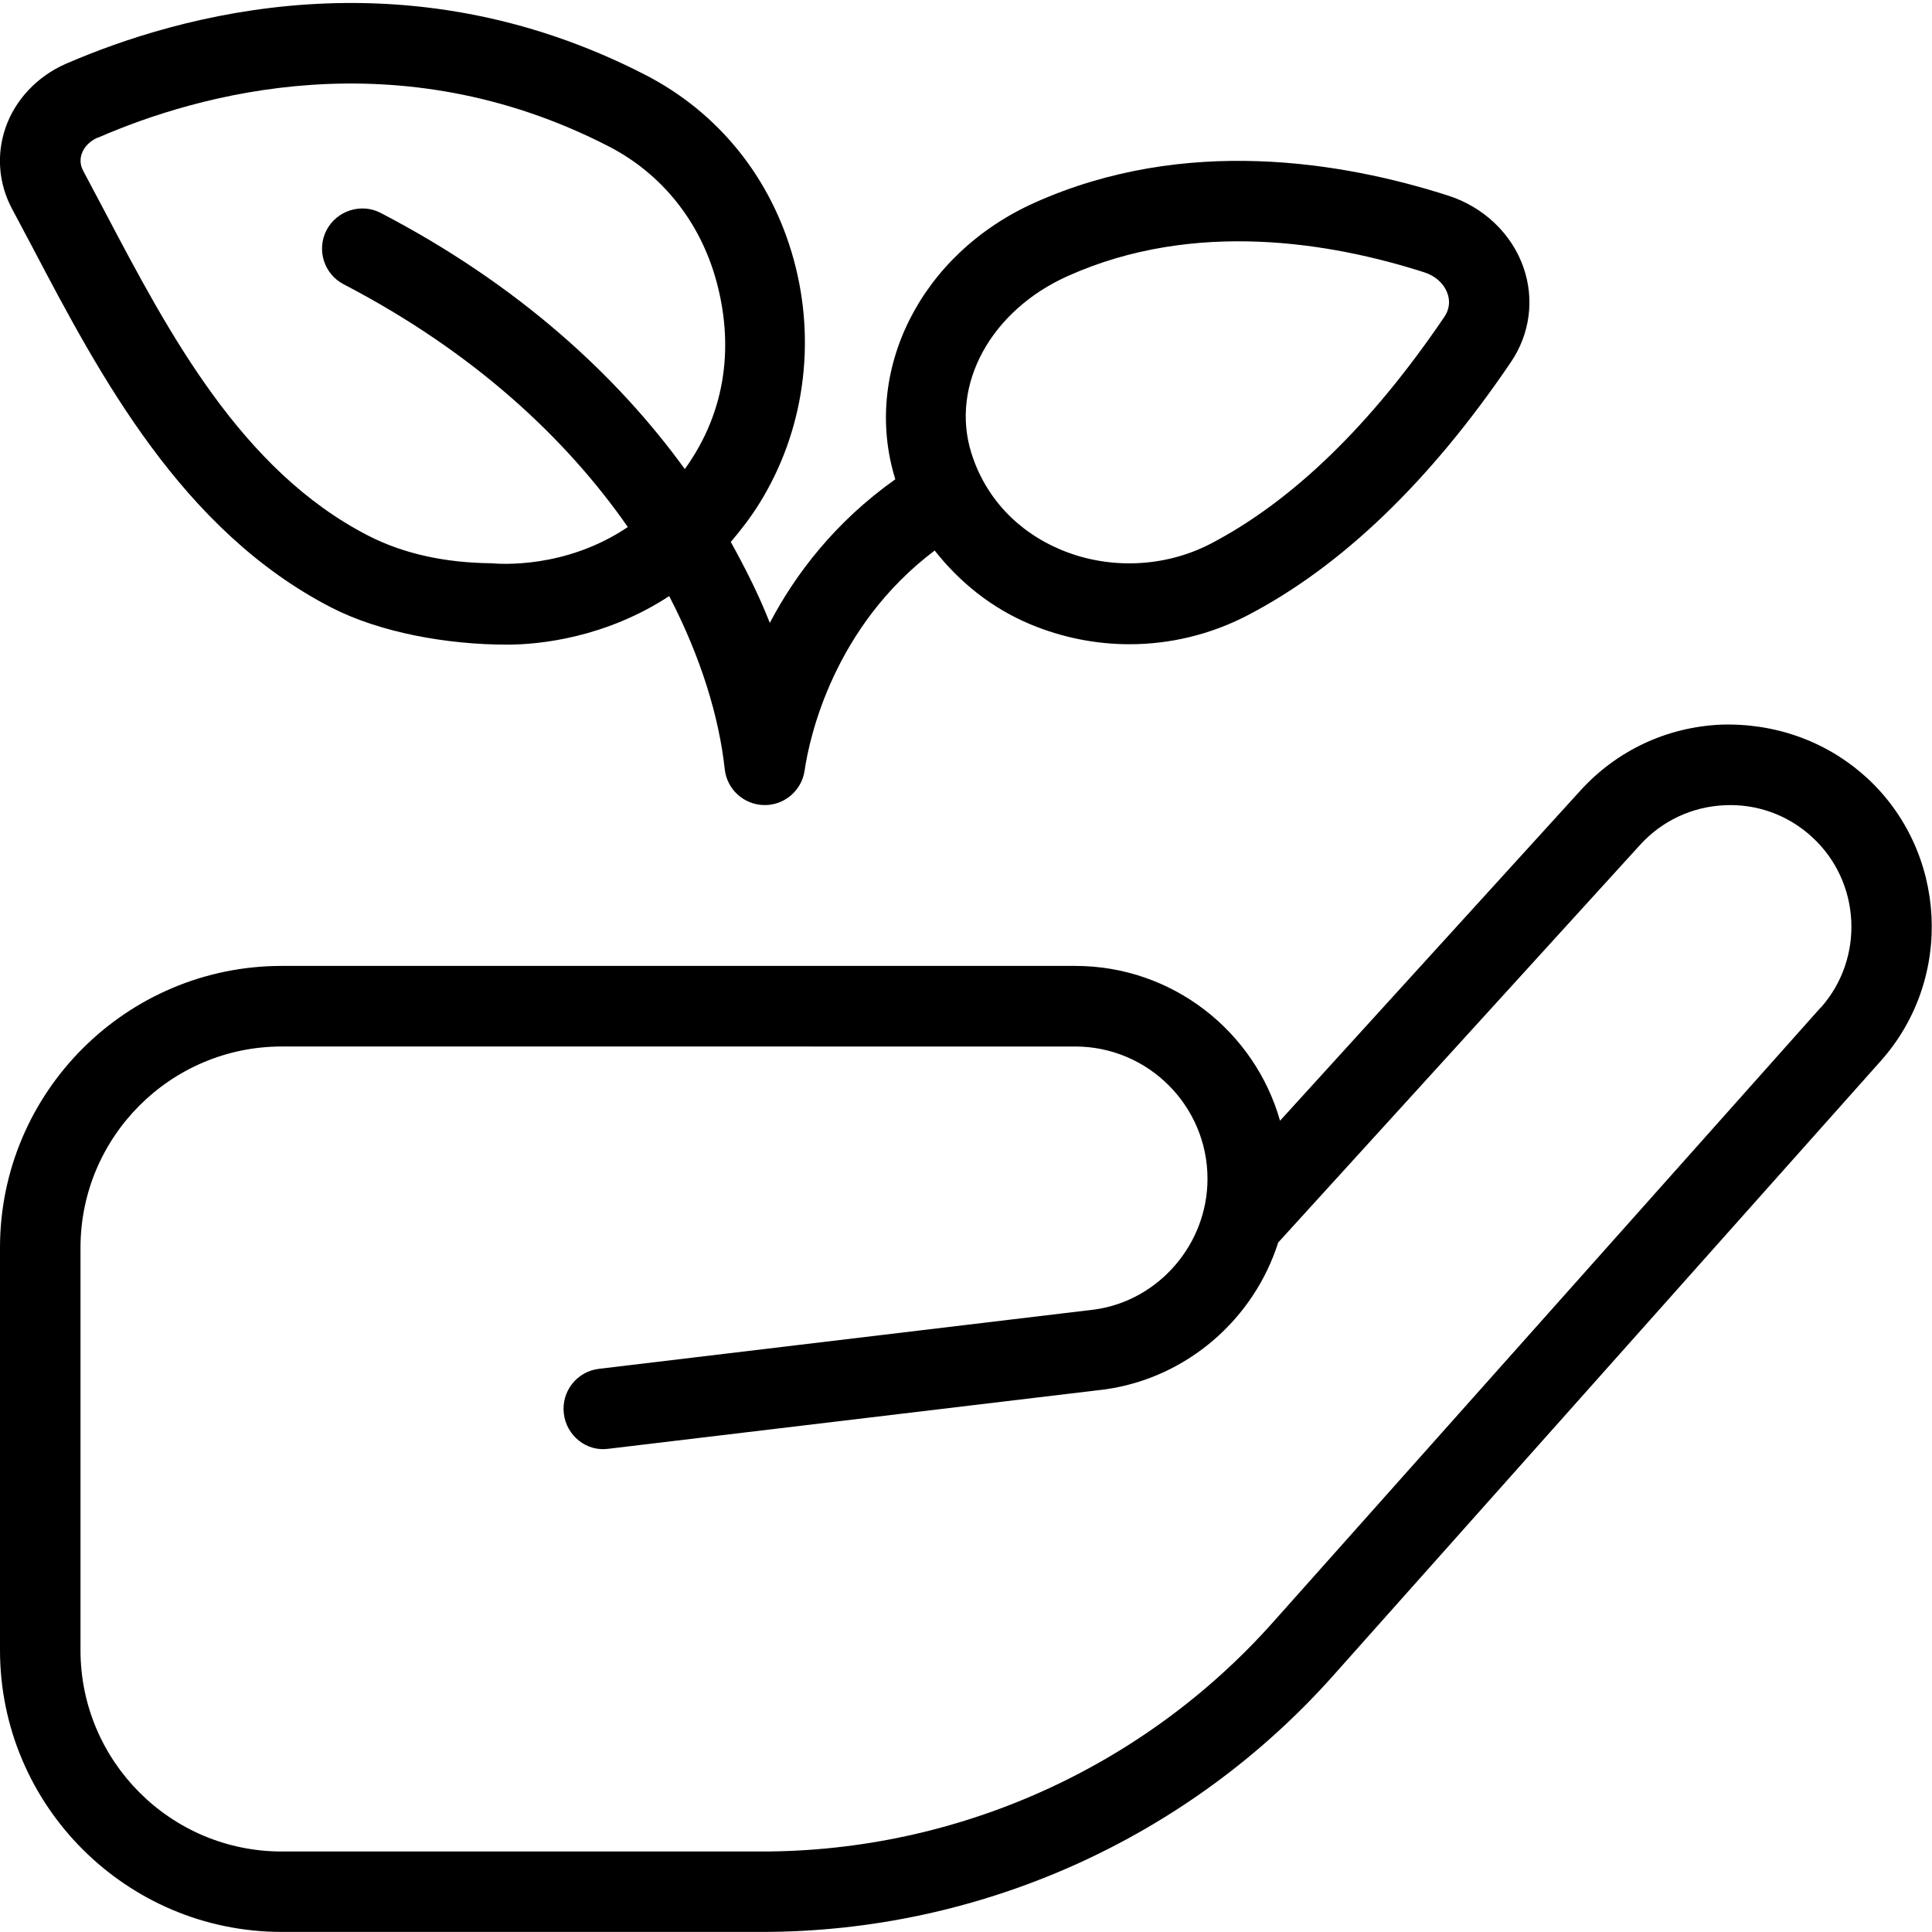 <?xml version="1.0" encoding="UTF-8"?>
<svg xmlns="http://www.w3.org/2000/svg" id="Layer_1" data-name="Layer 1" viewBox="0 0 24 24">
  <path d="M.42,3.104c.818,1.553,1.837,3.486,3.694,4.442,.604,.311,1.437,.462,2.186,.462,.401,0,1.219-.084,2.013-.603,.394,.759,.619,1.5,.69,2.15,.027,.25,.236,.441,.488,.446h.009c.248,0,.459-.182,.495-.428,.06-.415,.362-1.789,1.616-2.734,.309,.393,.708,.716,1.19,.917,.396,.165,.814,.247,1.23,.247,.504,0,1.005-.12,1.463-.357,1.17-.608,2.272-1.667,3.276-3.149,.236-.349,.293-.777,.156-1.173-.145-.418-.493-.751-.933-.893-1.314-.422-3.271-.749-5.136,.085-1.429,.639-2.15,2.101-1.735,3.438-.748,.53-1.242,1.179-1.559,1.784-.129-.33-.297-.667-.485-1.006,.12-.141,.238-.291,.347-.465,.562-.895,.72-2.003,.435-3.042-.277-1.011-.932-1.826-1.844-2.295C5.021-.612,2.22,.184,.815,.794,.463,.949,.19,1.237,.069,1.586c-.116,.336-.087,.696,.083,1.013l.268,.504Zm12.847,.324c1.573-.705,3.274-.414,4.423-.046,.143,.046,.25,.143,.292,.267,.024,.068,.036,.174-.039,.286-.909,1.342-1.889,2.292-2.909,2.822-.565,.292-1.256,.321-1.848,.075-.552-.229-.949-.658-1.12-1.206-.263-.845,.242-1.77,1.201-2.198ZM1.215,1.711c1.241-.541,3.717-1.246,6.346,.107,.659,.339,1.135,.933,1.337,1.67,.211,.769,.141,1.601-.391,2.339-.844-1.164-2.071-2.293-3.776-3.181-.241-.127-.546-.032-.674,.212-.128,.245-.032,.547,.213,.674,1.626,.846,2.768,1.922,3.529,3.015-.781,.527-1.607,.458-1.697,.45-.551-.006-1.073-.109-1.53-.344-1.576-.811-2.475-2.515-3.267-4.019l-.271-.511c-.037-.069-.043-.141-.019-.212,.029-.086,.103-.16,.2-.203Zm21.966,7.943c-.497-.452-1.142-.675-1.809-.652-.67,.032-1.288,.322-1.739,.818l-3.732,4.102c-.314-1.108-1.335-1.923-2.543-1.923H3.5c-1.93,0-3.5,1.57-3.5,3.5v5c0,1.93,1.57,3.5,3.5,3.5h5.965c2.706,0,5.291-1.159,7.093-3.18l6.806-7.64c.911-1.022,.829-2.604-.183-3.526Zm-.563,2.861l-6.806,7.639c-1.612,1.809-3.926,2.846-6.347,2.846H3.5c-1.379,0-2.5-1.121-2.5-2.5v-5c0-1.379,1.121-2.5,2.5-2.5H13.357c.905,0,1.643,.737,1.643,1.643,0,.812-.605,1.511-1.398,1.624l-6.161,.737c-.274,.032-.47,.281-.437,.556,.032,.274,.282,.477,.556,.437l6.172-.738c1.022-.146,1.846-.879,2.146-1.824l4.496-4.94c.271-.298,.643-.473,1.046-.492,.402-.02,.79,.12,1.088,.393,.609,.555,.658,1.506,.11,2.122Z"/>
</svg>
